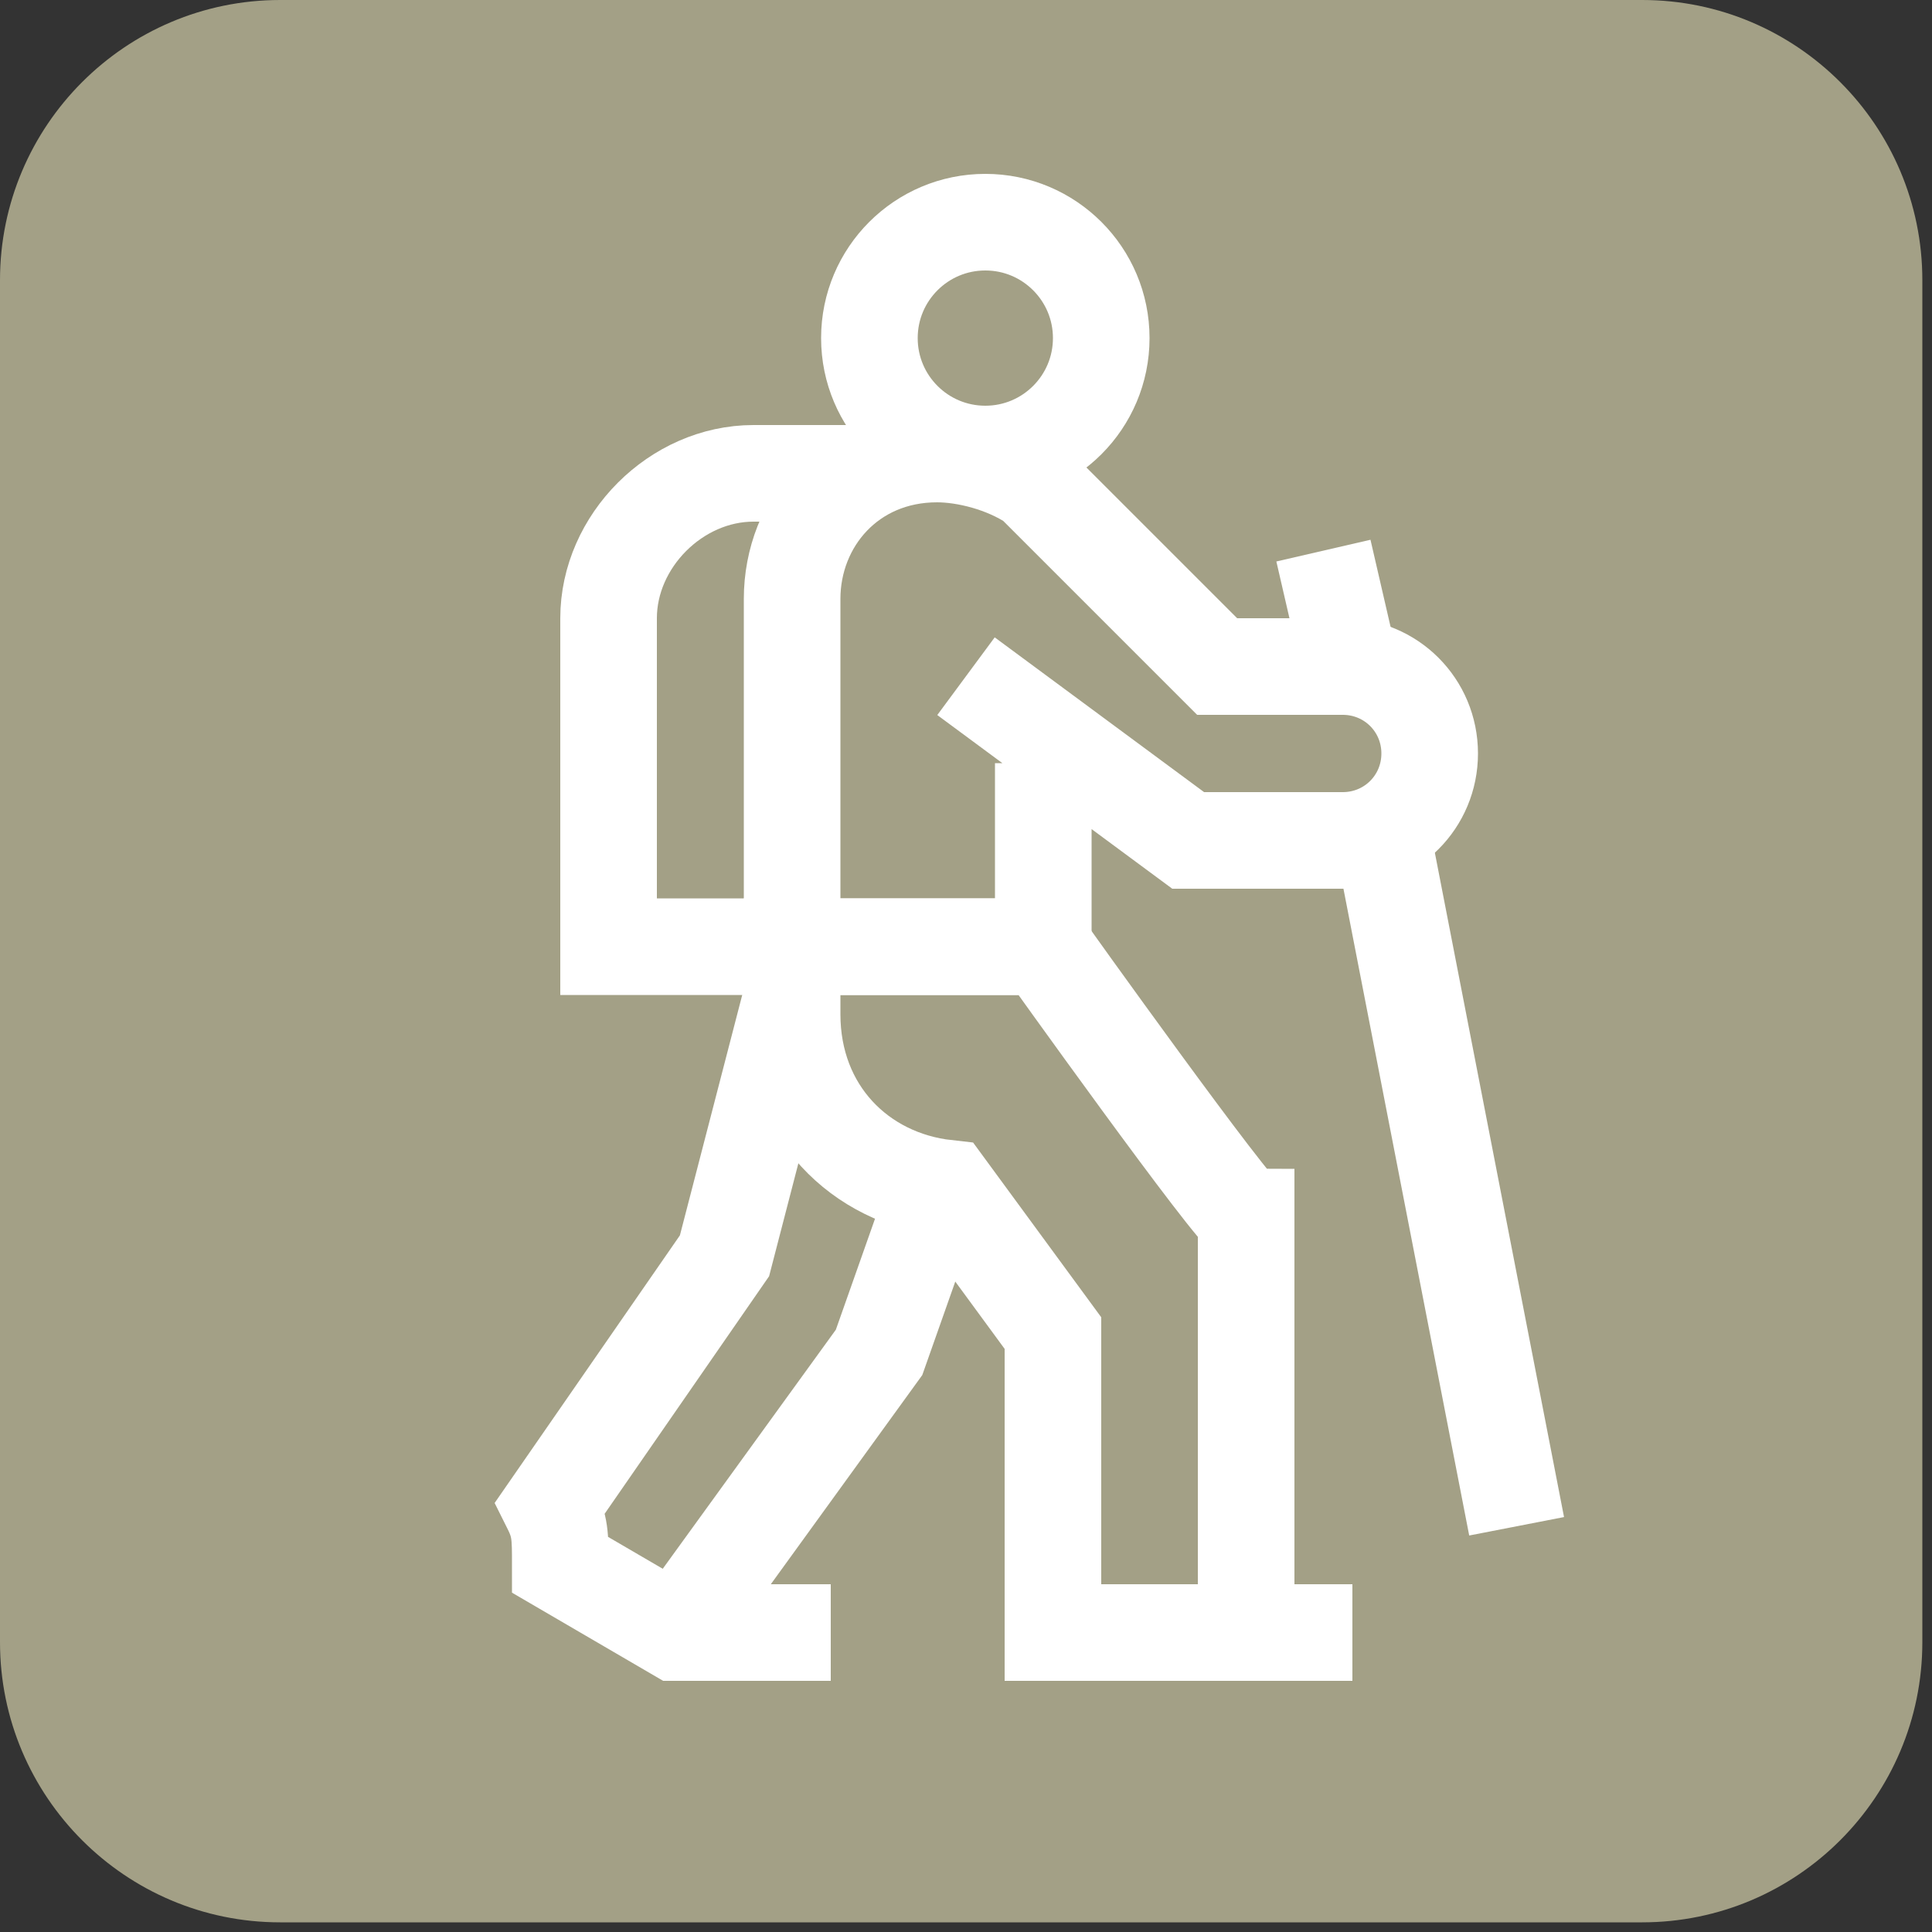 <?xml version="1.0" encoding="UTF-8"?> <svg xmlns="http://www.w3.org/2000/svg" xmlns:xlink="http://www.w3.org/1999/xlink" id="Groupe_8" version="1.1" viewBox="0 0 20 20"><rect x="0" y="0" width="20" height="20" fill="#333333" stroke="none"/><defs><style> .st0, .st1 { fill: none; } .st1 { stroke: #fff; stroke-miterlimit: 2; } .st2 { fill: #a3a086; } .st3 { clip-path: url(#clippath); } </style><clipPath id="clippath"><rect class="st0" y="0" width="20" height="20"></rect></clipPath></defs><g class="st3"><g id="Groupe_7"><path id="Tracé_63" class="st2" d="M17,0H2.9C1.3,0,0,1.3,0,2.9v14.1c0,1.6,1.3,2.9,2.9,2.9h14.1c1.6,0,2.9-1.3,2.9-2.9V2.9C19.9,1.3,18.6,0,17,0"></path></g></g><g><circle class="st1" cx="10.2" cy="3.5" r="1.2"></circle><path class="st1" d="M8.2,9.8h-1.9v-3.4c0-.8.7-1.5,1.5-1.5h1.2"></path><polyline class="st1" points="9.7 12.3 9.1 14 7 16.9"></polyline><path class="st1" d="M8.6,16.9h-1.6l-1.2-.7c0-.3,0-.4-.1-.6l1.8-2.6.7-2.7"></path><path class="st1" d="M10.8,7.9v1.9h-2.6v-3.6c0-.8.6-1.5,1.5-1.5.3,0,.7.1,1,.3l1.9,1.9h1.3c.5,0,.9.4.9.9h0c0,.5-.4.9-.9.9h-1.6l-2.3-1.7"></path><path class="st1" d="M12.9,16.9v-4.3c-.1,0-2.1-2.8-2.1-2.8h-2.6v.7c0,1,.7,1.7,1.6,1.8l1.1,1.5v3.1h3.1-1.1Z"></path><line class="st1" x1="14.3" y1="8.6" x2="15.7" y2="15.8"></line><line class="st1" x1="13.7" y1="5.7" x2="14" y2="7"></line></g></svg> 